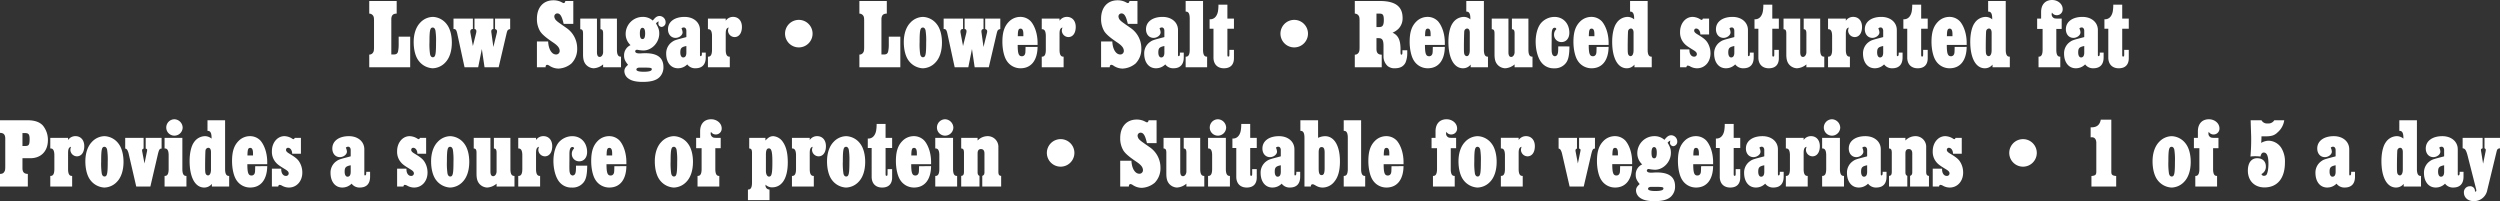 <svg id="Group_544" data-name="Group 544" xmlns="http://www.w3.org/2000/svg" xmlns:xlink="http://www.w3.org/1999/xlink" width="1207.466" height="97.152" viewBox="0 0 1207.466 97.152">
  <rect x="0" y="0" width="1207.466" height="97.152" fill="#333333" stroke="none"/>
  <defs>
    <clipPath id="clip-path">
      <rect id="Rectangle_255" data-name="Rectangle 255" width="1207.466" height="97.152" transform="translate(0 0)" fill="none"/>
    </clipPath>
  </defs>
  <g id="Group_543" data-name="Group 543" clip-path="url(#clip-path)">
    <path id="Path_542" data-name="Path 542" d="M1207.466,66.576h-7.488v5.04c.48.24.624.432.624.768a6.074,6.074,0,0,1-.144,1.008l-1.152,5.664-.912-5.664a5.7,5.7,0,0,1-.144-.96c0-.384.192-.576.816-.816v-5.04h-9.648v5.04c1.152.144,1.632.816,2.3,3.168l4.08,16.032a6.313,6.313,0,0,1,.24,1.152c0,.432-.192.576-.672.576V92.16a2.281,2.281,0,0,0-2.5-2.208,2.855,2.855,0,0,0-2.832,3.024c0,2.448,1.968,4.176,4.8,4.176a6.51,6.51,0,0,0,6.48-5.328l4.464-18.432c.336-1.392.528-1.584,1.68-1.776ZM1180.49,82.992c0,1.536-.528,2.352-1.536,2.352-.864,0-1.392-.96-1.392-2.4,0-2.064.528-2.64,2.928-3.12Zm9.36,0h-1.872v.624c0,.72-.192,1.1-.576,1.1-.288,0-.336-.1-.336-1.1V72.1c0-3.7-3.072-6.336-7.44-6.336-4.848,0-8.016,2.352-8.016,5.952,0,2.448,1.488,4.176,3.648,4.176,1.776,0,3.408-1.3,3.408-2.64a5.052,5.052,0,0,0-.528-1.92,1.493,1.493,0,0,1,1.1-.48c.72,0,1.248.624,1.248,1.632V75.5l-.336.1c-5.472,1.44-5.472,1.44-6.96,2.544a6.711,6.711,0,0,0-2.448,5.328c0,4.272,2.256,7.1,5.664,7.1a6.2,6.2,0,0,0,4.512-1.872,4.693,4.693,0,0,0,3.984,1.872c3.216,0,4.944-1.824,4.944-5.232Zm-29.327-1.056c0,1.728-.576,2.784-1.44,2.784a1.256,1.256,0,0,1-1.056-.72c-.288-.48-.335-1.248-.335-3.744,0-2.976.095-7.2.191-7.632a1.475,1.475,0,0,1,1.344-1.248c.816,0,1.3.768,1.3,2.064Zm6.816-23.856h-8.5v5.136h.193c1.2,0,1.776,1.056,1.776,3.312v.432a4.905,4.905,0,0,0-3.217-1.2,6.549,6.549,0,0,0-5.328,3.024c-1.3,1.824-2.064,5.184-2.064,8.976,0,7.92,2.688,12.816,7.056,12.816a4.675,4.675,0,0,0,3.7-1.776v1.3h8.352V84.96h-.192c-1.2,0-1.776-1.056-1.776-3.312Zm-39.263,24.912c0,1.536-.528,2.352-1.536,2.352-.864,0-1.392-.96-1.392-2.4,0-2.064.528-2.64,2.928-3.12Zm9.36,0h-1.872v.624c0,.72-.192,1.1-.576,1.1-.288,0-.336-.1-.336-1.1V72.1c0-3.7-3.072-6.336-7.44-6.336-4.848,0-8.016,2.352-8.016,5.952,0,2.448,1.488,4.176,3.648,4.176,1.776,0,3.408-1.3,3.408-2.64a5.052,5.052,0,0,0-.528-1.92,1.493,1.493,0,0,1,1.1-.48c.72,0,1.248.624,1.248,1.632V75.5l-.336.1c-5.472,1.44-5.472,1.44-6.96,2.544a6.711,6.711,0,0,0-2.448,5.328c0,4.272,2.256,7.1,5.664,7.1a6.2,6.2,0,0,0,4.512-1.872,4.693,4.693,0,0,0,3.984,1.872c3.216,0,4.944-1.824,4.944-5.232ZM1098.461,58.08a3.327,3.327,0,0,1-3.216,1.536,2.972,2.972,0,0,1-2.976-1.536h-5.232c.144,4.944.24,7.488.24,7.68a93.466,93.466,0,0,1-.336,9.84,16.994,16.994,0,0,1,2.3-.144c.864,0,1.44.048,2.544.144.336-1.392.768-1.92,1.584-1.92,1.536,0,2.256,1.776,2.256,5.472,0,2.352-.384,4.464-.96,5.28a1.59,1.59,0,0,1-1.152.48,1.154,1.154,0,0,1-1.248-.864,3.9,3.9,0,0,0,2.112-3.7c0-2.4-1.632-3.936-4.176-3.936-2.832,0-4.512,2.256-4.512,6,0,4.9,3.216,8.112,8.016,8.112,6.24,0,9.888-4.416,9.888-12.048a12.4,12.4,0,0,0-1.68-6.912,7.479,7.479,0,0,0-6.192-3.6,7.36,7.36,0,0,0-3.6,1.056q.144-1.512.144-3.168h1.92c2.928,0,4.416-.48,5.856-1.92a9.4,9.4,0,0,0,3.216-5.856Zm-26.976,8.5h-1.68a8.893,8.893,0,0,1-1.728-.1,2.034,2.034,0,0,1-1.44-1.872,4.224,4.224,0,0,1,.144-.96,2.63,2.63,0,0,0,2.352,1.3,2.814,2.814,0,0,0,2.832-2.976c0-2.4-2.3-4.368-5.088-4.368-3.312,0-5.328,2.208-5.328,5.808v3.168h-1.92v4.992h2.64v10.08c0,2.208-.576,3.312-1.776,3.312h-.192V90.1h10.512V84.96h-.192c-1.152,0-1.728-1.056-1.728-3.312V71.568h2.592Zm-22.608,4.32c.624,0,1.1.528,1.3,1.44a31.907,31.907,0,0,1,.288,5.712c0,5.9-.288,7.2-1.584,7.2-.624,0-1.1-.528-1.3-1.44a32.525,32.525,0,0,1-.288-5.808c0-5.76.288-7.1,1.584-7.1m0-5.136a8.533,8.533,0,0,0-6.1,2.832c-2.016,2.112-3.12,5.424-3.12,9.312,0,3.744.864,7.008,2.352,8.976a9.036,9.036,0,0,0,6.816,3.7,8.635,8.635,0,0,0,6.144-2.832c2.016-2.112,3.12-5.472,3.12-9.6,0-3.552-.864-6.72-2.352-8.688a8.834,8.834,0,0,0-6.864-3.7m-29.135-7.968h-5.088c-.48,2.544-1.92,3.7-4.512,3.7h-.384v4.848a3.922,3.922,0,0,1,.672-.048c1.3,0,2.064,1.056,2.064,2.736V82.848c0,1.584-.432,1.968-2.352,2.16V90.1h11.952V85.008c-1.92-.192-2.352-.576-2.352-2.16ZM977.214,67.2a6.649,6.649,0,1,0,6.528,6.624,6.649,6.649,0,0,0-6.528-6.624M947.5,66.576h-3.024c-.1.432-.288.624-.528.624s-.384-.048-.96-.432a7.315,7.315,0,0,0-3.456-1.008c-3.408,0-6.048,3.168-6.048,7.248a7.763,7.763,0,0,0,1.872,5.424c.864,1.008,1.728,1.632,4.656,3.408,1.1.672,1.584,1.2,1.584,1.92a1.244,1.244,0,0,1-1.392,1.2c-1.3,0-2.208-1.3-2.208-3.12v-.384h-4.512V90.1h3.024c.192-.624.336-.816.672-.816a2.853,2.853,0,0,1,1.248.432,6.768,6.768,0,0,0,3.264.864c3.744,0,6.48-3.072,6.48-7.2a9.675,9.675,0,0,0-1.68-5.568c-.864-1.2-2.016-2.064-4.656-3.648-1.056-.624-1.536-1.152-1.536-1.728a.96.96,0,0,1,.96-1.056c1.152,0,2.016,1.248,2.016,2.88H947.5Zm-27.216,0h-7.92v5.136c1.008.048,1.344.576,1.344,2.112v9.024c0,1.488-.336,2.016-1.344,2.112V90.1H921.2V84.96c-.72-.384-.912-.816-.912-1.824V74.112c0-1.44.528-2.112,1.632-2.112s1.68.72,1.68,2.112V83.04c0,1.152-.24,1.536-1.056,1.92V90.1h9.12V84.96c-1.008-.1-1.344-.624-1.344-2.112V71.232a5.132,5.132,0,0,0-5.232-5.472,6.7,6.7,0,0,0-4.8,2.112ZM901.808,82.992c0,1.536-.528,2.352-1.536,2.352-.864,0-1.392-.96-1.392-2.4,0-2.064.528-2.64,2.928-3.12Zm9.36,0H909.3v.624c0,.72-.192,1.1-.576,1.1-.288,0-.336-.1-.336-1.1V72.1c0-3.7-3.072-6.336-7.44-6.336-4.848,0-8.016,2.352-8.016,5.952,0,2.448,1.488,4.176,3.648,4.176,1.776,0,3.408-1.3,3.408-2.64a5.053,5.053,0,0,0-.528-1.92,1.493,1.493,0,0,1,1.1-.48c.72,0,1.248.624,1.248,1.632V75.5l-.336.1c-5.472,1.44-5.472,1.44-6.96,2.544a6.711,6.711,0,0,0-2.448,5.328c0,4.272,2.256,7.1,5.664,7.1A6.2,6.2,0,0,0,902.24,88.7a4.694,4.694,0,0,0,3.984,1.872c3.216,0,4.944-1.824,4.944-5.232ZM884.864,57.6a3.985,3.985,0,0,0-3.984,4.032,3.913,3.913,0,0,0,3.936,3.888,3.986,3.986,0,0,0,3.984-3.888,4.138,4.138,0,0,0-3.936-4.032m3.792,8.976h-8.592v5.136h.192c1.2,0,1.776,1.056,1.776,3.312v6.624c0,2.256-.576,3.312-1.776,3.312h-.192V90.1h10.56V84.96h-.192c-1.2,0-1.776-1.056-1.776-3.312Zm-17.519,0h-8.592v5.136h.192c1.2,0,1.776,1.056,1.776,3.312v6.624c0,2.256-.576,3.312-1.776,3.312h-.192V90.1H873.1V84.96h-.192c-1.2,0-1.776-1.056-1.776-3.312V73.92c0-1.968.384-2.784,1.44-3.024a4.455,4.455,0,0,0-.336,1.488,3.219,3.219,0,0,0,3.168,3.12c2.16,0,3.552-1.92,3.552-4.9,0-2.928-1.68-4.848-4.272-4.848a4.232,4.232,0,0,0-3.552,1.872ZM852.13,82.992c0,1.536-.528,2.352-1.536,2.352-.864,0-1.392-.96-1.392-2.4,0-2.064.528-2.64,2.928-3.12Zm9.36,0h-1.872v.624c0,.72-.192,1.1-.576,1.1-.288,0-.336-.1-.336-1.1V72.1c0-3.7-3.072-6.336-7.44-6.336-4.848,0-8.016,2.352-8.016,5.952,0,2.448,1.488,4.176,3.648,4.176,1.776,0,3.408-1.3,3.408-2.64a5.053,5.053,0,0,0-.528-1.92,1.493,1.493,0,0,1,1.1-.48c.72,0,1.248.624,1.248,1.632V75.5l-.336.1c-5.472,1.44-5.472,1.44-6.96,2.544a6.711,6.711,0,0,0-2.448,5.328c0,4.272,2.256,7.1,5.664,7.1a6.2,6.2,0,0,0,4.512-1.872,4.693,4.693,0,0,0,3.984,1.872c3.216,0,4.944-1.824,4.944-5.232ZM837.346,59.856h-4.32a18.522,18.522,0,0,1-.24,3.264c-.48,2.4-1.824,3.792-3.744,3.792h-.288v4.56h1.872v13.92c0,3.216,1.92,5.184,5.04,5.184,3.168,0,4.848-1.728,4.848-4.9V81.7h-2.208v2.16c0,.864-.1,1.056-.528,1.056-.336,0-.432-.192-.432-1.056V71.472h3.168v-4.9h-3.168ZM817.858,75.072c.048-2.976.336-3.648,1.344-3.648.912,0,1.344.816,1.344,2.688v.96Zm3.744,5.184c-.048,2.448-.048,2.976-.288,3.5a1.517,1.517,0,0,1-1.488,1.008c-1.536,0-2.016-1.248-2.016-5.472h9.6V78.288c0-4.032-1.2-7.92-3.216-10.32a6.9,6.9,0,0,0-5.136-2.208,7.666,7.666,0,0,0-5.472,2.3c-2.208,2.208-3.168,5.136-3.168,9.744,0,3.7.816,7.248,2.112,9.168a7.811,7.811,0,0,0,6.672,3.6c5.088,0,8.112-3.792,8.208-10.32ZM797.7,90.24c5.232,0,5.712.048,5.712.816,0,.816-1.3,1.2-3.936,1.2-2.3,0-3.5-.384-3.5-1.056,0-.624.624-.96,1.728-.96m1.2-19.2c.864,0,1.3.912,1.3,2.688,0,1.824-.384,2.736-1.248,2.736-.912,0-1.3-.816-1.3-2.736,0-1.776.432-2.688,1.248-2.688m4.992-3.5a7.024,7.024,0,0,0-4.8-1.776,8.237,8.237,0,0,0-8.3,8.112,7.3,7.3,0,0,0,2.352,5.52,5.361,5.361,0,0,0-3.12,5.088c0,1.536.432,2.592,1.92,4.416-1.344,1.2-1.776,1.968-1.776,3.12a4.45,4.45,0,0,0,1.872,3.456c1.536,1.152,3.744,1.68,7.008,1.68,3.936,0,6.48-.72,8.064-2.256a6.655,6.655,0,0,0,1.92-4.9c0-4.992-3.552-7.152-10.752-6.624-1.872.144-2.88-.192-2.88-1.056,0-.336.24-.528.816-.72a18.111,18.111,0,0,0,3.12.384c4.08,0,7.68-3.84,7.68-8.16,0-1.728-.336-2.736-1.584-4.9a2.9,2.9,0,0,1,1.3-1.008,6.187,6.187,0,0,0-.144,1.2,1.628,1.628,0,0,0,1.632,1.488,2.14,2.14,0,0,0,1.872-2.256,3.016,3.016,0,0,0-2.88-3.024c-1.2,0-2.064.576-3.312,2.208m-25.152,7.536c.048-2.976.336-3.648,1.344-3.648.912,0,1.344.816,1.344,2.688v.96Zm3.744,5.184c-.048,2.448-.048,2.976-.288,3.5a1.517,1.517,0,0,1-1.488,1.008c-1.536,0-2.016-1.248-2.016-5.472h9.6V78.288c0-4.032-1.2-7.92-3.216-10.32a6.9,6.9,0,0,0-5.136-2.208,7.666,7.666,0,0,0-5.472,2.3c-2.208,2.208-3.168,5.136-3.168,9.744,0,3.7.816,7.248,2.112,9.168a7.811,7.811,0,0,0,6.672,3.6c5.088,0,8.112-3.792,8.208-10.32Zm-12.143-13.68h-7.68V71.76c.48.144.72.336.72.672a6.026,6.026,0,0,1-.1.72l-1.2,5.808-1.152-6.048v-.24c0-.48.144-.672.72-.912V66.576h-8.88V71.76c.768.144,1.056.528,1.584,2.112L758.1,90.1h6.816l3.6-15.456c.576-2.4.864-2.88,1.824-2.88Zm-36.864,0h-8.592v5.136h.192c1.2,0,1.776,1.056,1.776,3.312v6.624c0,2.256-.576,3.312-1.776,3.312h-.192V90.1h10.56V84.96h-.192c-1.2,0-1.776-1.056-1.776-3.312V73.92c0-1.968.384-2.784,1.44-3.024a4.456,4.456,0,0,0-.336,1.488,3.219,3.219,0,0,0,3.168,3.12c2.16,0,3.552-1.92,3.552-4.9,0-2.928-1.68-4.848-4.272-4.848a4.232,4.232,0,0,0-3.552,1.872ZM713.651,70.9c.624,0,1.1.528,1.3,1.44a31.918,31.918,0,0,1,.288,5.712c0,5.9-.288,7.2-1.584,7.2-.624,0-1.1-.528-1.3-1.44A32.537,32.537,0,0,1,712.067,78c0-5.76.288-7.1,1.584-7.1m0-5.136a8.533,8.533,0,0,0-6.1,2.832c-2.016,2.112-3.12,5.424-3.12,9.312,0,3.744.864,7.008,2.352,8.976a9.036,9.036,0,0,0,6.816,3.7,8.635,8.635,0,0,0,6.144-2.832c2.016-2.112,3.12-5.472,3.12-9.6,0-3.552-.864-6.72-2.352-8.688a8.834,8.834,0,0,0-6.864-3.7m-10.367.816H701.6a8.893,8.893,0,0,1-1.728-.1,2.034,2.034,0,0,1-1.44-1.872,4.221,4.221,0,0,1,.144-.96,2.63,2.63,0,0,0,2.352,1.3,2.814,2.814,0,0,0,2.832-2.976c0-2.4-2.3-4.368-5.088-4.368-3.312,0-5.328,2.208-5.328,5.808v3.168h-1.92v4.992h2.64v10.08c0,2.208-.576,3.312-1.776,3.312H692.1V90.1h10.512V84.96h-.192c-1.152,0-1.728-1.056-1.728-3.312V71.568h2.592Zm-34.944,8.5c.048-2.976.336-3.648,1.344-3.648.912,0,1.344.816,1.344,2.688v.96Zm3.744,5.184c-.048,2.448-.048,2.976-.288,3.5a1.517,1.517,0,0,1-1.488,1.008c-1.536,0-2.016-1.248-2.016-5.472h9.6V78.288c0-4.032-1.2-7.92-3.216-10.32a6.9,6.9,0,0,0-5.136-2.208,7.666,7.666,0,0,0-5.472,2.3c-2.208,2.208-3.168,5.136-3.168,9.744,0,3.7.816,7.248,2.112,9.168a7.811,7.811,0,0,0,6.672,3.6c5.088,0,8.112-3.792,8.208-10.32ZM657.4,58.08H649v5.136h.192c1.2,0,1.776,1.056,1.776,3.312v15.12c0,2.256-.576,3.312-1.776,3.312H649V90.1h10.368V84.96h-.192c-1.2,0-1.776-1.056-1.776-3.312ZM639.78,81.264c0,2.352-.432,3.312-1.44,3.312-1.056,0-1.44-.912-1.44-3.312V73.728c0-1.92.432-2.688,1.44-2.688s1.44.768,1.44,2.688ZM636.612,58.08h-8.544v5.136h.192c1.2,0,1.776,1.056,1.776,3.312V90.1h3.072c0-.72.288-1.1.864-1.1.384,0,.576.1,1.68.72a6.3,6.3,0,0,0,3.168.864,7.255,7.255,0,0,0,5.856-3.12c1.68-2.112,2.5-5.28,2.5-9.5,0-7.536-2.736-12.192-7.2-12.192a8.132,8.132,0,0,0-3.36.816Zm-18,24.912c0,1.536-.528,2.352-1.536,2.352-.864,0-1.392-.96-1.392-2.4,0-2.064.528-2.64,2.928-3.12Zm9.36,0H626.1v.624c0,.72-.192,1.1-.576,1.1-.288,0-.336-.1-.336-1.1V72.1c0-3.7-3.072-6.336-7.44-6.336-4.848,0-8.016,2.352-8.016,5.952,0,2.448,1.488,4.176,3.648,4.176,1.776,0,3.408-1.3,3.408-2.64a5.053,5.053,0,0,0-.528-1.92,1.493,1.493,0,0,1,1.1-.48c.72,0,1.248.624,1.248,1.632V75.5l-.336.1c-5.472,1.44-5.472,1.44-6.96,2.544a6.711,6.711,0,0,0-2.448,5.328c0,4.272,2.256,7.1,5.664,7.1a6.2,6.2,0,0,0,4.512-1.872,4.694,4.694,0,0,0,3.984,1.872c3.216,0,4.944-1.824,4.944-5.232ZM603.829,59.856h-4.32a18.516,18.516,0,0,1-.24,3.264c-.48,2.4-1.824,3.792-3.744,3.792h-.288v4.56h1.872v13.92c0,3.216,1.92,5.184,5.04,5.184,3.168,0,4.848-1.728,4.848-4.9V81.7h-2.208v2.16c0,.864-.1,1.056-.528,1.056-.336,0-.432-.192-.432-1.056V71.472H607v-4.9h-3.168ZM588.278,57.6a3.985,3.985,0,0,0-3.984,4.032,3.913,3.913,0,0,0,3.936,3.888,3.986,3.986,0,0,0,3.984-3.888,4.138,4.138,0,0,0-3.936-4.032m3.792,8.976h-8.592v5.136h.192c1.2,0,1.776,1.056,1.776,3.312v6.624c0,2.256-.576,3.312-1.776,3.312h-.192V90.1h10.56V84.96h-.192c-1.2,0-1.776-1.056-1.776-3.312Zm-12.384,0h-7.968v5.136c.96.048,1.3.576,1.3,2.112V82.8c0,1.248-.768,2.3-1.632,2.3-.912,0-1.344-.768-1.344-2.3V66.576h-8.064v5.136c1.008.048,1.344.576,1.344,2.112v9.984c0,2.256.336,3.6,1.2,4.752a5.225,5.225,0,0,0,3.936,2.016,7.621,7.621,0,0,0,4.56-1.872V90.1h8.64V84.96h-.192c-1.2,0-1.776-1.056-1.776-3.312Zm-38.64,11.04V90.1h4.176c0-.816.288-1.2.816-1.2a2.557,2.557,0,0,1,.96.384,7.917,7.917,0,0,0,4.464,1.44,10.456,10.456,0,0,0,6.24-2.448,9.909,9.909,0,0,0,2.784-7.3,11.871,11.871,0,0,0-4.944-9.7c-4.464-3.12-4.464-3.12-4.944-3.6a2.953,2.953,0,0,1-1.152-2.064,1.46,1.46,0,0,1,1.392-1.536c1.44,0,2.256,1.3,3.12,5.04h4.656V58.08h-3.84c-.144.672-.384,1.008-.816,1.008-.192,0-.384-.1-1.392-.624a8.485,8.485,0,0,0-3.552-.72c-4.9,0-7.968,3.456-7.968,8.928a11.376,11.376,0,0,0,1.584,6.1c.96,1.44,2.736,2.976,6,5.184,2.544,1.68,3.408,2.832,3.408,4.32a1.685,1.685,0,0,1-1.776,1.632c-2.064,0-3.648-2.592-3.792-6.288ZM512.391,67.2a6.649,6.649,0,1,0,6.528,6.624,6.649,6.649,0,0,0-6.528-6.624m-40.224-.624h-7.92v5.136c1.008.048,1.344.576,1.344,2.112v9.024c0,1.488-.336,2.016-1.344,2.112V90.1h8.832V84.96c-.72-.384-.912-.816-.912-1.824V74.112c0-1.44.528-2.112,1.632-2.112s1.68.72,1.68,2.112V83.04c0,1.152-.24,1.536-1.056,1.92V90.1h9.12V84.96c-1.008-.1-1.344-.624-1.344-2.112V71.232a5.132,5.132,0,0,0-5.232-5.472,6.7,6.7,0,0,0-4.8,2.112ZM456.519,57.6a3.985,3.985,0,0,0-3.984,4.032,3.913,3.913,0,0,0,3.936,3.888,3.986,3.986,0,0,0,3.984-3.888,4.138,4.138,0,0,0-3.936-4.032m3.792,8.976h-8.592v5.136h.192c1.2,0,1.776,1.056,1.776,3.312v6.624c0,2.256-.576,3.312-1.776,3.312h-.192V90.1h10.56V84.96h-.192c-1.2,0-1.776-1.056-1.776-3.312Zm-20.16,8.5c.048-2.976.336-3.648,1.344-3.648.912,0,1.344.816,1.344,2.688v.96Zm3.744,5.184c-.048,2.448-.048,2.976-.288,3.5a1.517,1.517,0,0,1-1.488,1.008c-1.536,0-2.016-1.248-2.016-5.472h9.6V78.288c0-4.032-1.2-7.92-3.216-10.32a6.9,6.9,0,0,0-5.136-2.208,7.666,7.666,0,0,0-5.472,2.3c-2.208,2.208-3.168,5.136-3.168,9.744,0,3.7.816,7.248,2.112,9.168a7.811,7.811,0,0,0,6.672,3.6c5.088,0,8.112-3.792,8.208-10.32Zm-16.176-20.4H423.4a18.519,18.519,0,0,1-.24,3.264c-.48,2.4-1.824,3.792-3.744,3.792h-.288v4.56H421v13.92c0,3.216,1.92,5.184,5.04,5.184,3.168,0,4.848-1.728,4.848-4.9V81.7h-2.208v2.16c0,.864-.1,1.056-.528,1.056-.336,0-.432-.192-.432-1.056V71.472h3.168v-4.9h-3.168ZM408.663,70.9c.624,0,1.1.528,1.3,1.44a31.914,31.914,0,0,1,.288,5.712c0,5.9-.288,7.2-1.584,7.2-.624,0-1.1-.528-1.3-1.44A32.529,32.529,0,0,1,407.079,78c0-5.76.288-7.1,1.584-7.1m0-5.136a8.533,8.533,0,0,0-6.1,2.832c-2.016,2.112-3.12,5.424-3.12,9.312,0,3.744.864,7.008,2.352,8.976a9.036,9.036,0,0,0,6.816,3.7,8.635,8.635,0,0,0,6.144-2.832c2.016-2.112,3.12-5.472,3.12-9.6,0-3.552-.864-6.72-2.352-8.688a8.834,8.834,0,0,0-6.864-3.7m-17.567.816H382.5v5.136h.192c1.2,0,1.776,1.056,1.776,3.312v6.624c0,2.256-.576,3.312-1.776,3.312H382.5V90.1h10.56V84.96h-.192c-1.2,0-1.776-1.056-1.776-3.312V73.92c0-1.968.384-2.784,1.44-3.024a4.456,4.456,0,0,0-.336,1.488,3.219,3.219,0,0,0,3.168,3.12c2.16,0,3.552-1.92,3.552-4.9,0-2.928-1.68-4.848-4.272-4.848a4.232,4.232,0,0,0-3.552,1.872ZM369.928,74.64c0-2.064.432-2.976,1.44-2.976,1.248,0,1.68,1.632,1.68,6.528,0,5.712-.336,7.1-1.632,7.1-.864,0-1.488-1.1-1.488-2.688Zm-.24-8.064h-7.824v5.136c1.008.048,1.344.576,1.344,2.112v14.4c0,2.256-.576,3.312-1.776,3.312h-.192v5.136h10.416V91.536h-.192a1.907,1.907,0,0,1-1.728-2.064v-.288a4.382,4.382,0,0,0,3.168,1.3c4.8,0,7.584-4.416,7.584-12.048,0-4.464-.768-7.632-2.448-9.984a6.108,6.108,0,0,0-4.56-2.688c-1.344,0-2.3.528-3.792,2.112Zm-21.6,0h-1.68a8.891,8.891,0,0,1-1.728-.1,2.034,2.034,0,0,1-1.44-1.872,4.22,4.22,0,0,1,.144-.96,2.63,2.63,0,0,0,2.352,1.3,2.814,2.814,0,0,0,2.832-2.976c0-2.4-2.3-4.368-5.088-4.368-3.312,0-5.328,2.208-5.328,5.808v3.168h-1.92v4.992h2.64v10.08c0,2.208-.576,3.312-1.776,3.312H336.9V90.1h10.512V84.96h-.192c-1.152,0-1.728-1.056-1.728-3.312V71.568h2.592ZM325.481,70.9c.624,0,1.1.528,1.3,1.44a31.914,31.914,0,0,1,.288,5.712c0,5.9-.288,7.2-1.584,7.2-.624,0-1.1-.528-1.3-1.44A32.532,32.532,0,0,1,323.9,78c0-5.76.288-7.1,1.584-7.1m0-5.136a8.533,8.533,0,0,0-6.1,2.832c-2.016,2.112-3.12,5.424-3.12,9.312,0,3.744.864,7.008,2.352,8.976a9.036,9.036,0,0,0,6.816,3.7,8.635,8.635,0,0,0,6.144-2.832c2.016-2.112,3.12-5.472,3.12-9.6,0-3.552-.864-6.72-2.352-8.688a8.834,8.834,0,0,0-6.864-3.7m-32.5,9.312c.048-2.976.336-3.648,1.344-3.648.912,0,1.344.816,1.344,2.688v.96Zm3.744,5.184c-.048,2.448-.048,2.976-.288,3.5a1.517,1.517,0,0,1-1.488,1.008c-1.536,0-2.016-1.248-2.016-5.472h9.6V78.288c0-4.032-1.2-7.92-3.216-10.32a6.9,6.9,0,0,0-5.136-2.208,7.666,7.666,0,0,0-5.472,2.3c-2.208,2.208-3.168,5.136-3.168,9.744,0,3.7.816,7.248,2.112,9.168a7.811,7.811,0,0,0,6.672,3.6c5.088,0,8.112-3.792,8.208-10.32Zm-18.527-.24V80.4c0,2.256-.1,2.88-.432,3.6a1.464,1.464,0,0,1-1.2.768,1.5,1.5,0,0,1-1.3-1.2c-.288-.816-.288-1.728-.24-6.192V74.5c0-2.4.432-3.5,1.488-3.5.432,0,.624.192.768.672a.9.9,0,0,1-.144.192,3.442,3.442,0,0,0-.96,2.5,3.5,3.5,0,0,0,3.6,3.552c2.256,0,3.792-1.824,3.792-4.464,0-4.512-2.976-7.68-7.152-7.68a8.689,8.689,0,0,0-6.576,3.024c-1.584,1.92-2.544,5.232-2.544,8.976,0,3.792,1.008,7.632,2.592,9.744a7.386,7.386,0,0,0,6.336,3.072,6.718,6.718,0,0,0,5.712-2.592c1.2-1.584,1.632-3.84,1.68-7.968Zm-19.3-13.44h-8.592v5.136h.192c1.2,0,1.776,1.056,1.776,3.312v6.624c0,2.256-.576,3.312-1.776,3.312h-.192V90.1h10.56V84.96h-.192c-1.2,0-1.776-1.056-1.776-3.312V73.92c0-1.968.384-2.784,1.44-3.024a4.456,4.456,0,0,0-.336,1.488,3.219,3.219,0,0,0,3.168,3.12c2.16,0,3.552-1.92,3.552-4.9,0-2.928-1.68-4.848-4.272-4.848a4.232,4.232,0,0,0-3.552,1.872Zm-12.383,0h-7.968v5.136c.96.048,1.3.576,1.3,2.112V82.8c0,1.248-.768,2.3-1.632,2.3-.912,0-1.344-.768-1.344-2.3V66.576h-8.064v5.136c1.008.048,1.344.576,1.344,2.112v9.984c0,2.256.336,3.6,1.2,4.752a5.226,5.226,0,0,0,3.936,2.016,7.621,7.621,0,0,0,4.56-1.872V90.1h8.64V84.96H248.3c-1.2,0-1.776-1.056-1.776-3.312ZM217.435,70.9c.624,0,1.1.528,1.3,1.44a31.912,31.912,0,0,1,.288,5.712c0,5.9-.288,7.2-1.584,7.2-.624,0-1.1-.528-1.3-1.44A32.53,32.53,0,0,1,215.851,78c0-5.76.288-7.1,1.584-7.1m0-5.136a8.533,8.533,0,0,0-6.1,2.832c-2.016,2.112-3.12,5.424-3.12,9.312,0,3.744.864,7.008,2.352,8.976a9.036,9.036,0,0,0,6.816,3.7,8.635,8.635,0,0,0,6.144-2.832c2.016-2.112,3.12-5.472,3.12-9.6,0-3.552-.864-6.72-2.352-8.688a8.834,8.834,0,0,0-6.864-3.7m-11.616.816h-3.024c-.1.432-.288.624-.528.624s-.384-.048-.96-.432a7.315,7.315,0,0,0-3.456-1.008c-3.408,0-6.048,3.168-6.048,7.248a7.763,7.763,0,0,0,1.872,5.424c.864,1.008,1.728,1.632,4.656,3.408,1.1.672,1.584,1.2,1.584,1.92a1.244,1.244,0,0,1-1.392,1.2c-1.3,0-2.208-1.3-2.208-3.12v-.384H191.8V90.1h3.024c.192-.624.336-.816.672-.816a2.853,2.853,0,0,1,1.248.432,6.768,6.768,0,0,0,3.264.864c3.744,0,6.48-3.072,6.48-7.2a9.676,9.676,0,0,0-1.68-5.568c-.864-1.2-2.016-2.064-4.656-3.648-1.056-.624-1.536-1.152-1.536-1.728a.96.96,0,0,1,.96-1.056c1.152,0,2.016,1.248,2.016,2.88h4.224ZM169.388,82.992c0,1.536-.528,2.352-1.536,2.352-.864,0-1.392-.96-1.392-2.4,0-2.064.528-2.64,2.928-3.12Zm9.36,0h-1.872v.624c0,.72-.192,1.1-.576,1.1-.288,0-.336-.1-.336-1.1V72.1c0-3.7-3.072-6.336-7.44-6.336-4.848,0-8.016,2.352-8.016,5.952,0,2.448,1.488,4.176,3.648,4.176,1.776,0,3.408-1.3,3.408-2.64a5.053,5.053,0,0,0-.528-1.92,1.493,1.493,0,0,1,1.1-.48c.72,0,1.248.624,1.248,1.632V75.5l-.336.1c-5.472,1.44-5.472,1.44-6.96,2.544a6.711,6.711,0,0,0-2.448,5.328c0,4.272,2.256,7.1,5.664,7.1A6.2,6.2,0,0,0,169.82,88.7a4.693,4.693,0,0,0,3.984,1.872c3.216,0,4.944-1.824,4.944-5.232ZM145.34,66.576h-3.024c-.1.432-.288.624-.528.624s-.384-.048-.96-.432a7.315,7.315,0,0,0-3.456-1.008c-3.408,0-6.048,3.168-6.048,7.248a7.763,7.763,0,0,0,1.872,5.424c.864,1.008,1.728,1.632,4.656,3.408,1.1.672,1.584,1.2,1.584,1.92a1.244,1.244,0,0,1-1.392,1.2c-1.3,0-2.208-1.3-2.208-3.12v-.384h-4.512V90.1h3.024c.192-.624.336-.816.672-.816a2.853,2.853,0,0,1,1.248.432,6.768,6.768,0,0,0,3.264.864c3.744,0,6.48-3.072,6.48-7.2a9.676,9.676,0,0,0-1.68-5.568c-.864-1.2-2.016-2.064-4.656-3.648-1.056-.624-1.536-1.152-1.536-1.728a.96.96,0,0,1,.96-1.056c1.152,0,2.016,1.248,2.016,2.88h4.224Zm-25.823,8.5c.048-2.976.336-3.648,1.344-3.648.912,0,1.344.816,1.344,2.688v.96Zm3.744,5.184c-.048,2.448-.048,2.976-.288,3.5a1.517,1.517,0,0,1-1.488,1.008c-1.536,0-2.016-1.248-2.016-5.472h9.6V78.288c0-4.032-1.2-7.92-3.216-10.32a6.9,6.9,0,0,0-5.136-2.208,7.666,7.666,0,0,0-5.472,2.3c-2.208,2.208-3.168,5.136-3.168,9.744,0,3.7.816,7.248,2.112,9.168a7.811,7.811,0,0,0,6.672,3.6c5.088,0,8.112-3.792,8.208-10.32Zm-21.36,1.68c0,1.728-.576,2.784-1.44,2.784A1.255,1.255,0,0,1,99.4,84c-.288-.48-.336-1.248-.336-3.744,0-2.976.1-7.2.192-7.632a1.475,1.475,0,0,1,1.344-1.248c.816,0,1.3.768,1.3,2.064Zm6.816-23.856h-8.5v5.136h.192c1.2,0,1.776,1.056,1.776,3.312v.432a4.9,4.9,0,0,0-3.216-1.2,6.549,6.549,0,0,0-5.328,3.024c-1.3,1.824-2.064,5.184-2.064,8.976,0,7.92,2.688,12.816,7.056,12.816a4.675,4.675,0,0,0,3.7-1.776v1.3h8.352V84.96h-.192c-1.2,0-1.776-1.056-1.776-3.312ZM84.286,57.6A3.985,3.985,0,0,0,80.3,61.632a3.913,3.913,0,0,0,3.936,3.888,3.986,3.986,0,0,0,3.984-3.888A4.138,4.138,0,0,0,84.286,57.6m3.792,8.976H79.486v5.136h.192c1.2,0,1.776,1.056,1.776,3.312v6.624c0,2.256-.576,3.312-1.776,3.312h-.192V90.1h10.56V84.96h-.192c-1.2,0-1.776-1.056-1.776-3.312Zm-10.032,0h-7.68V71.76c.48.144.72.336.72.672a6.02,6.02,0,0,1-.1.72l-1.2,5.808-1.152-6.048v-.24c0-.48.144-.672.72-.912V66.576h-8.88V71.76c.768.144,1.056.528,1.584,2.112L65.806,90.1h6.816l3.6-15.456c.576-2.4.864-2.88,1.824-2.88Zm-27.6,4.32c.624,0,1.1.528,1.3,1.44a31.913,31.913,0,0,1,.288,5.712c0,5.9-.288,7.2-1.584,7.2-.624,0-1.1-.528-1.3-1.44A32.53,32.53,0,0,1,48.862,78c0-5.76.288-7.1,1.584-7.1m0-5.136a8.533,8.533,0,0,0-6.1,2.832c-2.016,2.112-3.12,5.424-3.12,9.312,0,3.744.864,7.008,2.352,8.976a9.036,9.036,0,0,0,6.816,3.7,8.635,8.635,0,0,0,6.144-2.832c2.016-2.112,3.12-5.472,3.12-9.6,0-3.552-.864-6.72-2.352-8.688a8.834,8.834,0,0,0-6.864-3.7m-17.567.816H24.287v5.136h.192c1.2,0,1.776,1.056,1.776,3.312v6.624c0,2.256-.576,3.312-1.776,3.312h-.192V90.1h10.56V84.96h-.192c-1.2,0-1.776-1.056-1.776-3.312V73.92c0-1.968.384-2.784,1.44-3.024a4.456,4.456,0,0,0-.336,1.488,3.219,3.219,0,0,0,3.168,3.12c2.16,0,3.552-1.92,3.552-4.9,0-2.928-1.68-4.848-4.272-4.848a4.232,4.232,0,0,0-3.552,1.872ZM10.848,70.512v-6.24h1.2c1.776,0,2.256.624,2.256,2.976,0,2.688-.384,3.264-2.16,3.264Zm0,5.9h3.84c5.136,0,8.448-3.408,8.448-8.736a10.849,10.849,0,0,0-2.4-7.008C19.2,58.944,16.752,58.08,13.3,58.08H0v6.1c1.776,0,2.544.864,2.544,2.784V80.208c0,1.776-.1,2.208-.48,2.784-.432.72-.96.96-2.064,1.008v6.1H13.44V84c-1.776-.048-2.592-.864-2.592-2.784Z" fill="#fff"/>
    <path id="Path_543" data-name="Path 543" d="M1025,2.256h-4.32a18.522,18.522,0,0,1-.24,3.264c-.48,2.4-1.824,3.792-3.743,3.792h-.289v4.56h1.873v13.92c0,3.216,1.919,5.184,5.04,5.184,3.168,0,4.847-1.728,4.847-4.9V24.1h-2.208v2.16c0,.864-.095,1.056-.528,1.056-.336,0-.432-.192-.432-1.056V13.872h3.168v-4.9H1025Zm-18.335,23.136c0,1.536-.528,2.352-1.536,2.352-.864,0-1.392-.96-1.392-2.4,0-2.064.528-2.64,2.928-3.12Zm9.36,0h-1.872v.624c0,.72-.192,1.1-.576,1.1-.288,0-.336-.1-.336-1.1V14.5c0-3.7-3.072-6.336-7.44-6.336-4.848,0-8.016,2.352-8.016,5.952,0,2.448,1.488,4.176,3.648,4.176,1.776,0,3.408-1.3,3.408-2.64a5.053,5.053,0,0,0-.528-1.92,1.493,1.493,0,0,1,1.1-.48c.72,0,1.248.624,1.248,1.632V17.9l-.336.1c-5.472,1.44-5.472,1.44-6.96,2.544a6.711,6.711,0,0,0-2.448,5.328c0,4.272,2.256,7.1,5.664,7.1a6.2,6.2,0,0,0,4.512-1.872,4.693,4.693,0,0,0,3.984,1.872c3.216,0,4.944-1.824,4.944-5.232ZM995.767,8.976h-1.68a8.891,8.891,0,0,1-1.728-.1,2.034,2.034,0,0,1-1.44-1.872,4.22,4.22,0,0,1,.144-.96,2.63,2.63,0,0,0,2.352,1.3,2.814,2.814,0,0,0,2.832-2.976c0-2.4-2.3-4.368-5.088-4.368-3.312,0-5.328,2.208-5.328,5.808V8.976h-1.92v4.992h2.64v10.08c0,2.208-.576,3.312-1.776,3.312h-.192V32.5h10.512V27.36H994.9c-1.152,0-1.729-1.056-1.729-3.312V13.968h2.593Zm-33.84,15.36c0,1.728-.576,2.784-1.44,2.784a1.255,1.255,0,0,1-1.056-.72c-.288-.48-.336-1.248-.336-3.744,0-2.976.1-7.2.192-7.632a1.475,1.475,0,0,1,1.344-1.248c.816,0,1.3.768,1.3,2.064ZM968.743.48h-8.5V5.616h.192c1.2,0,1.776,1.056,1.776,3.312V9.36A4.9,4.9,0,0,0,959,8.16a6.549,6.549,0,0,0-5.328,3.024c-1.3,1.824-2.064,5.184-2.064,8.976,0,7.92,2.688,12.816,7.056,12.816a4.675,4.675,0,0,0,3.7-1.776v1.3h8.352V27.36h-.192c-1.2,0-1.776-1.056-1.776-3.312ZM940.327,17.472c.048-2.976.336-3.648,1.344-3.648.912,0,1.344.816,1.344,2.688v.96Zm3.744,5.184c-.048,2.448-.048,2.976-.288,3.5a1.517,1.517,0,0,1-1.488,1.008c-1.536,0-2.016-1.248-2.016-5.472h9.6V20.688c0-4.032-1.2-7.92-3.216-10.32a6.9,6.9,0,0,0-5.136-2.208,7.666,7.666,0,0,0-5.472,2.3c-2.208,2.208-3.168,5.136-3.168,9.744,0,3.7.816,7.248,2.112,9.168a7.811,7.811,0,0,0,6.672,3.6c5.088,0,8.112-3.792,8.208-10.32ZM927.9,2.256h-4.32a18.522,18.522,0,0,1-.24,3.264c-.48,2.4-1.824,3.792-3.744,3.792H919.3v4.56h1.872v13.92c0,3.216,1.92,5.184,5.04,5.184,3.168,0,4.848-1.728,4.848-4.9V24.1h-2.208v2.16c0,.864-.1,1.056-.528,1.056-.336,0-.432-.192-.432-1.056V13.872h3.168v-4.9H927.9ZM909.56,25.392c0,1.536-.529,2.352-1.537,2.352-.864,0-1.392-.96-1.392-2.4,0-2.064.528-2.64,2.929-3.12Zm9.359,0h-1.872v.624c0,.72-.192,1.1-.576,1.1-.288,0-.336-.1-.336-1.1V14.5c0-3.7-3.072-6.336-7.44-6.336-4.848,0-8.016,2.352-8.016,5.952,0,2.448,1.488,4.176,3.648,4.176,1.776,0,3.408-1.3,3.408-2.64a5.052,5.052,0,0,0-.528-1.92,1.493,1.493,0,0,1,1.1-.48c.72,0,1.249.624,1.249,1.632V17.9l-.337.1c-5.472,1.44-5.472,1.44-6.96,2.544a6.711,6.711,0,0,0-2.448,5.328c0,4.272,2.256,7.1,5.664,7.1a6.2,6.2,0,0,0,4.512-1.872,4.693,4.693,0,0,0,3.984,1.872c3.216,0,4.944-1.824,4.944-5.232ZM891.512,8.976H882.92v5.136h.192c1.2,0,1.776,1.056,1.776,3.312v6.624c0,2.256-.576,3.312-1.776,3.312h-.192V32.5h10.56V27.36h-.192c-1.2,0-1.776-1.056-1.776-3.312V16.32c0-1.968.384-2.784,1.44-3.024a4.455,4.455,0,0,0-.336,1.488,3.219,3.219,0,0,0,3.168,3.12c2.16,0,3.552-1.92,3.552-4.9,0-2.928-1.68-4.848-4.272-4.848a4.232,4.232,0,0,0-3.552,1.872Zm-12.383,0h-7.968v5.136c.96.048,1.3.576,1.3,2.112V25.2c0,1.248-.768,2.3-1.632,2.3-.912,0-1.344-.768-1.344-2.3V8.976h-8.064v5.136c1.008.048,1.344.576,1.344,2.112v9.984c0,2.256.336,3.6,1.2,4.752a5.225,5.225,0,0,0,3.936,2.016,7.621,7.621,0,0,0,4.56-1.872V32.5h8.64V27.36h-.192c-1.2,0-1.776-1.056-1.776-3.312Zm-23.136-6.72h-4.32a18.517,18.517,0,0,1-.24,3.264c-.48,2.4-1.824,3.792-3.744,3.792H847.4v4.56h1.872v13.92c0,3.216,1.92,5.184,5.04,5.184,3.168,0,4.848-1.728,4.848-4.9V24.1h-2.208v2.16c0,.864-.1,1.056-.528,1.056-.336,0-.432-.192-.432-1.056V13.872h3.168v-4.9h-3.168ZM837.657,25.392c0,1.536-.528,2.352-1.536,2.352-.864,0-1.392-.96-1.392-2.4,0-2.064.528-2.64,2.928-3.12Zm9.36,0h-1.872v.624c0,.72-.192,1.1-.576,1.1-.288,0-.336-.1-.336-1.1V14.5c0-3.7-3.072-6.336-7.44-6.336-4.848,0-8.016,2.352-8.016,5.952,0,2.448,1.488,4.176,3.648,4.176,1.776,0,3.408-1.3,3.408-2.64a5.053,5.053,0,0,0-.528-1.92,1.493,1.493,0,0,1,1.1-.48c.72,0,1.248.624,1.248,1.632V17.9l-.336.1c-5.472,1.44-5.472,1.44-6.96,2.544a6.711,6.711,0,0,0-2.448,5.328c0,4.272,2.256,7.1,5.664,7.1a6.2,6.2,0,0,0,4.512-1.872,4.694,4.694,0,0,0,3.984,1.872c3.216,0,4.944-1.824,4.944-5.232ZM825.466,8.976h-3.024c-.1.432-.288.624-.528.624s-.384-.048-.96-.432A7.314,7.314,0,0,0,817.5,8.16c-3.408,0-6.048,3.168-6.048,7.248a7.763,7.763,0,0,0,1.872,5.424c.864,1.008,1.728,1.632,4.656,3.408,1.1.672,1.584,1.2,1.584,1.92a1.244,1.244,0,0,1-1.392,1.2c-1.3,0-2.208-1.3-2.208-3.12v-.384H811.45V32.5h3.024c.192-.624.336-.816.672-.816a2.852,2.852,0,0,1,1.248.432,6.768,6.768,0,0,0,3.264.864c3.744,0,6.48-3.072,6.48-7.2a9.676,9.676,0,0,0-1.68-5.568c-.864-1.2-2.016-2.064-4.656-3.648-1.056-.624-1.536-1.152-1.536-1.728a.96.96,0,0,1,.96-1.056c1.152,0,2.016,1.248,2.016,2.88h4.224Zm-36.48,15.36c0,1.728-.576,2.784-1.44,2.784a1.255,1.255,0,0,1-1.056-.72c-.288-.48-.336-1.248-.336-3.744,0-2.976.1-7.2.192-7.632a1.475,1.475,0,0,1,1.344-1.248c.816,0,1.3.768,1.3,2.064ZM795.8.48h-8.5V5.616h.192c1.2,0,1.776,1.056,1.776,3.312V9.36a4.9,4.9,0,0,0-3.216-1.2,6.549,6.549,0,0,0-5.328,3.024c-1.3,1.824-2.064,5.184-2.064,8.976,0,7.92,2.688,12.816,7.056,12.816a4.675,4.675,0,0,0,3.7-1.776v1.3h8.352V27.36h-.192c-1.2,0-1.776-1.056-1.776-3.312ZM767.386,17.472c.048-2.976.336-3.648,1.344-3.648.912,0,1.344.816,1.344,2.688v.96Zm3.744,5.184c-.048,2.448-.048,2.976-.288,3.5a1.517,1.517,0,0,1-1.488,1.008c-1.536,0-2.016-1.248-2.016-5.472h9.6V20.688c0-4.032-1.2-7.92-3.216-10.32a6.9,6.9,0,0,0-5.136-2.208,7.666,7.666,0,0,0-5.472,2.3c-2.208,2.208-3.168,5.136-3.168,9.744,0,3.7.816,7.248,2.112,9.168a7.811,7.811,0,0,0,6.672,3.6c5.088,0,8.112-3.792,8.208-10.32Zm-18.527-.24V22.8c0,2.256-.1,2.88-.432,3.6a1.464,1.464,0,0,1-1.2.768,1.5,1.5,0,0,1-1.3-1.2c-.288-.816-.288-1.728-.24-6.192V16.9c0-2.4.432-3.5,1.488-3.5.432,0,.624.192.768.672a.9.9,0,0,1-.144.192,3.442,3.442,0,0,0-.96,2.5,3.5,3.5,0,0,0,3.6,3.552c2.256,0,3.792-1.824,3.792-4.464,0-4.512-2.976-7.68-7.152-7.68a8.689,8.689,0,0,0-6.576,3.024c-1.584,1.92-2.544,5.232-2.544,8.976,0,3.792,1.008,7.632,2.592,9.744a7.386,7.386,0,0,0,6.336,3.072,6.718,6.718,0,0,0,5.712-2.592c1.2-1.584,1.632-3.84,1.68-7.968ZM738.2,8.976h-7.968v5.136c.96.048,1.3.576,1.3,2.112V25.2c0,1.248-.768,2.3-1.632,2.3-.912,0-1.344-.768-1.344-2.3V8.976h-8.064v5.136c1.008.048,1.344.576,1.344,2.112v9.984c0,2.256.336,3.6,1.2,4.752a5.226,5.226,0,0,0,3.936,2.016,7.622,7.622,0,0,0,4.56-1.872V32.5h8.64V27.36h-.192c-1.2,0-1.776-1.056-1.776-3.312Zm-28.319,15.36c0,1.728-.576,2.784-1.44,2.784a1.255,1.255,0,0,1-1.056-.72c-.288-.48-.336-1.248-.336-3.744,0-2.976.1-7.2.192-7.632a1.475,1.475,0,0,1,1.344-1.248c.816,0,1.3.768,1.3,2.064ZM716.7.48h-8.5V5.616h.192c1.2,0,1.776,1.056,1.776,3.312V9.36a4.9,4.9,0,0,0-3.216-1.2,6.549,6.549,0,0,0-5.328,3.024c-1.3,1.824-2.064,5.184-2.064,8.976,0,7.92,2.688,12.816,7.056,12.816a4.675,4.675,0,0,0,3.7-1.776v1.3h8.352V27.36h-.192c-1.2,0-1.776-1.056-1.776-3.312ZM688.284,17.472c.048-2.976.336-3.648,1.344-3.648.912,0,1.344.816,1.344,2.688v.96Zm3.744,5.184c-.048,2.448-.048,2.976-.288,3.5a1.517,1.517,0,0,1-1.488,1.008c-1.536,0-2.016-1.248-2.016-5.472h9.6V20.688c0-4.032-1.2-7.92-3.216-10.32a6.9,6.9,0,0,0-5.136-2.208,7.666,7.666,0,0,0-5.472,2.3c-2.208,2.208-3.168,5.136-3.168,9.744,0,3.7.816,7.248,2.112,9.168a7.811,7.811,0,0,0,6.672,3.6c5.088,0,8.112-3.792,8.208-10.32Zm-27.215-9.6V6.576h1.536c1.584,0,2.016.672,2.016,3.12,0,2.4-.576,3.36-2.112,3.36Zm14.88,11.232h-2.352v1.1c0,.72-.144,1.008-.48,1.008s-.432-.288-.432-1.632c.144-5.136-.912-7.632-3.84-8.976a9.237,9.237,0,0,0,2.928-1.968,7.227,7.227,0,0,0,1.92-5.088c0-5.616-3.5-8.256-11.088-8.256h-12v6.1a2.232,2.232,0,0,1,1.68.768c.528.624.624,1.1.624,3.024v12.24c0,1.776-.1,2.208-.48,2.832a2.048,2.048,0,0,1-1.824.96v6.1h13.008V26.4c-1.776,0-2.544-.864-2.544-2.784V18.432h1.1c1.728,0,2.3.96,2.3,3.792v4.944a6.273,6.273,0,0,0,1.968,4.7,5.087,5.087,0,0,0,3.552,1.1c2.5,0,4.128-.864,5.088-2.688a11.641,11.641,0,0,0,.864-4.656ZM625.213,9.6a6.649,6.649,0,1,0,6.528,6.624A6.649,6.649,0,0,0,625.213,9.6m-32.4-7.344h-4.32a18.522,18.522,0,0,1-.24,3.264c-.48,2.4-1.824,3.792-3.744,3.792h-.288v4.56h1.872v13.92c0,3.216,1.92,5.184,5.04,5.184,3.168,0,4.848-1.728,4.848-4.9V24.1h-2.208v2.16c0,.864-.1,1.056-.528,1.056-.336,0-.432-.192-.432-1.056V13.872h3.168v-4.9h-3.168ZM581.053.48h-8.4V5.616h.192c1.2,0,1.776,1.056,1.776,3.312v15.12c0,2.256-.576,3.312-1.776,3.312h-.192V32.5h10.368V27.36h-.192c-1.2,0-1.776-1.056-1.776-3.312ZM562.382,25.392c0,1.536-.528,2.352-1.536,2.352-.864,0-1.392-.96-1.392-2.4,0-2.064.528-2.64,2.928-3.12Zm9.36,0H569.87v.624c0,.72-.192,1.1-.576,1.1-.288,0-.336-.1-.336-1.1V14.5c0-3.7-3.072-6.336-7.44-6.336-4.848,0-8.016,2.352-8.016,5.952,0,2.448,1.488,4.176,3.648,4.176,1.776,0,3.408-1.3,3.408-2.64a5.053,5.053,0,0,0-.528-1.92,1.493,1.493,0,0,1,1.1-.48c.72,0,1.248.624,1.248,1.632V17.9l-.336.1c-5.472,1.44-5.472,1.44-6.96,2.544a6.711,6.711,0,0,0-2.448,5.328c0,4.272,2.256,7.1,5.664,7.1a6.2,6.2,0,0,0,4.512-1.872,4.693,4.693,0,0,0,3.984,1.872c3.216,0,4.944-1.824,4.944-5.232Zm-39.935-5.376V32.5h4.176c0-.816.288-1.2.816-1.2a2.556,2.556,0,0,1,.96.384,7.917,7.917,0,0,0,4.464,1.44,10.456,10.456,0,0,0,6.24-2.448,9.909,9.909,0,0,0,2.784-7.3,11.871,11.871,0,0,0-4.944-9.7c-4.464-3.12-4.464-3.12-4.944-3.6a2.953,2.953,0,0,1-1.152-2.064A1.46,1.46,0,0,1,541.6,6.48c1.44,0,2.256,1.3,3.12,5.04h4.656V.48h-3.84c-.144.672-.384,1.008-.816,1.008-.192,0-.384-.1-1.392-.624a8.485,8.485,0,0,0-3.552-.72c-4.9,0-7.968,3.456-7.968,8.928a11.376,11.376,0,0,0,1.584,6.1c.96,1.44,2.736,2.976,6,5.184,2.544,1.68,3.408,2.832,3.408,4.32a1.685,1.685,0,0,1-1.776,1.632c-2.064,0-3.648-2.592-3.792-6.288ZM511.743,8.976h-8.592v5.136h.192c1.2,0,1.776,1.056,1.776,3.312v6.624c0,2.256-.576,3.312-1.776,3.312h-.192V32.5h10.56V27.36h-.192c-1.2,0-1.776-1.056-1.776-3.312V16.32c0-1.968.384-2.784,1.44-3.024a4.456,4.456,0,0,0-.336,1.488,3.219,3.219,0,0,0,3.168,3.12c2.16,0,3.552-1.92,3.552-4.9,0-2.928-1.68-4.848-4.272-4.848a4.232,4.232,0,0,0-3.552,1.872Zm-20.16,8.5c.048-2.976.336-3.648,1.344-3.648.912,0,1.344.816,1.344,2.688v.96Zm3.744,5.184c-.048,2.448-.048,2.976-.288,3.5a1.517,1.517,0,0,1-1.488,1.008c-1.536,0-2.016-1.248-2.016-5.472h9.6V20.688c0-4.032-1.2-7.92-3.216-10.32a6.9,6.9,0,0,0-5.136-2.208,7.666,7.666,0,0,0-5.472,2.3c-2.208,2.208-3.168,5.136-3.168,9.744,0,3.7.816,7.248,2.112,9.168a7.811,7.811,0,0,0,6.672,3.6c5.088,0,8.112-3.792,8.208-10.32ZM483.136,8.976h-7.3v5.04c.72.24.96.576.96,1.2a3.938,3.938,0,0,1-.144.864L475.024,22.7l-.96-6.96a1.653,1.653,0,0,1-.048-.432c0-.864.24-1.152,1.008-1.3V8.976H465.9v5.04c.624.048.912.432.912,1.1a4.622,4.622,0,0,1-.144.96l-1.536,6.144-1.152-6.144a3.765,3.765,0,0,1-.1-.672c-.048-.912.384-1.392,1.248-1.392V8.976h-9.36v5.04h.144c.912,0,1.248.432,1.632,2.064L461.1,32.5h6.576l1.776-8.832,1.3,8.832h6.816l3.84-16.416c.384-1.536.576-1.776,1.728-2.064ZM445.744,13.3c.624,0,1.1.528,1.3,1.44a31.914,31.914,0,0,1,.288,5.712c0,5.9-.288,7.2-1.584,7.2-.624,0-1.1-.528-1.3-1.44a32.532,32.532,0,0,1-.288-5.808c0-5.76.288-7.1,1.584-7.1m0-5.136a8.533,8.533,0,0,0-6.1,2.832c-2.016,2.112-3.12,5.424-3.12,9.312,0,3.744.864,7.008,2.352,8.976a9.036,9.036,0,0,0,6.816,3.7,8.635,8.635,0,0,0,6.144-2.832c2.016-2.112,3.12-5.472,3.12-9.6,0-3.552-.864-6.72-2.352-8.688a8.834,8.834,0,0,0-6.864-3.7m-10.895,9.552h-5.568v3.84a15.76,15.76,0,0,1-.336,3.456c-.336.96-.864,1.3-2.064,1.3h-1.152V9.36c0-1.92.816-2.784,2.592-2.784V.48H415.073v6.1a2.232,2.232,0,0,1,1.68.768c.528.624.624,1.1.624,3.024v12.24c0,1.728-.1,2.208-.48,2.784a2.048,2.048,0,0,1-1.824.96V32.5h19.776ZM385.937,9.6a6.649,6.649,0,1,0,6.528,6.624A6.649,6.649,0,0,0,385.937,9.6m-35.423-.624h-8.592v5.136h.192c1.2,0,1.776,1.056,1.776,3.312v6.624c0,2.256-.576,3.312-1.776,3.312h-.192V32.5h10.56V27.36h-.192c-1.2,0-1.776-1.056-1.776-3.312V16.32c0-1.968.384-2.784,1.44-3.024a4.456,4.456,0,0,0-.336,1.488,3.219,3.219,0,0,0,3.168,3.12c2.16,0,3.552-1.92,3.552-4.9,0-2.928-1.68-4.848-4.272-4.848a4.232,4.232,0,0,0-3.552,1.872ZM331.506,25.392c0,1.536-.528,2.352-1.536,2.352-.864,0-1.392-.96-1.392-2.4,0-2.064.528-2.64,2.928-3.12Zm9.36,0h-1.872v.624c0,.72-.192,1.1-.576,1.1-.288,0-.336-.1-.336-1.1V14.5c0-3.7-3.072-6.336-7.44-6.336-4.848,0-8.016,2.352-8.016,5.952,0,2.448,1.488,4.176,3.648,4.176,1.776,0,3.408-1.3,3.408-2.64a5.053,5.053,0,0,0-.528-1.92,1.493,1.493,0,0,1,1.1-.48c.72,0,1.248.624,1.248,1.632V17.9l-.336.1c-5.472,1.44-5.472,1.44-6.96,2.544a6.711,6.711,0,0,0-2.448,5.328c0,4.272,2.256,7.1,5.664,7.1a6.2,6.2,0,0,0,4.512-1.872,4.694,4.694,0,0,0,3.984,1.872c3.216,0,4.944-1.824,4.944-5.232ZM309.091,32.64c5.232,0,5.712.048,5.712.816,0,.816-1.3,1.2-3.936,1.2-2.3,0-3.5-.384-3.5-1.056,0-.624.624-.96,1.728-.96m1.2-19.2c.864,0,1.3.912,1.3,2.688,0,1.824-.384,2.736-1.248,2.736-.912,0-1.3-.816-1.3-2.736,0-1.776.432-2.688,1.248-2.688m4.992-3.5a7.023,7.023,0,0,0-4.8-1.776,8.237,8.237,0,0,0-8.3,8.112,7.3,7.3,0,0,0,2.352,5.52,5.361,5.361,0,0,0-3.12,5.088c0,1.536.432,2.592,1.92,4.416-1.344,1.2-1.776,1.968-1.776,3.12a4.45,4.45,0,0,0,1.872,3.456c1.536,1.152,3.744,1.68,7.008,1.68,3.936,0,6.48-.72,8.064-2.256a6.655,6.655,0,0,0,1.92-4.9c0-4.992-3.552-7.152-10.752-6.624-1.872.144-2.88-.192-2.88-1.056,0-.336.24-.528.816-.72a18.111,18.111,0,0,0,3.12.384c4.08,0,7.68-3.84,7.68-8.16,0-1.728-.336-2.736-1.584-4.9a2.9,2.9,0,0,1,1.3-1.008,6.189,6.189,0,0,0-.144,1.2,1.628,1.628,0,0,0,1.632,1.488,2.14,2.14,0,0,0,1.872-2.256,3.016,3.016,0,0,0-2.88-3.024c-1.2,0-2.064.576-3.312,2.208m-17.327-.96h-7.968v5.136c.96.048,1.3.576,1.3,2.112V25.2c0,1.248-.768,2.3-1.632,2.3-.912,0-1.344-.768-1.344-2.3V8.976h-8.064v5.136c1.008.048,1.344.576,1.344,2.112v9.984c0,2.256.336,3.6,1.2,4.752a5.226,5.226,0,0,0,3.936,2.016,7.621,7.621,0,0,0,4.56-1.872V32.5h8.64V27.36h-.192c-1.2,0-1.776-1.056-1.776-3.312Zm-38.64,11.04V32.5h4.176c0-.816.288-1.2.816-1.2a2.557,2.557,0,0,1,.96.384,7.917,7.917,0,0,0,4.464,1.44,10.456,10.456,0,0,0,6.24-2.448,9.909,9.909,0,0,0,2.784-7.3,11.871,11.871,0,0,0-4.944-9.7c-4.464-3.12-4.464-3.12-4.944-3.6a2.953,2.953,0,0,1-1.152-2.064,1.46,1.46,0,0,1,1.392-1.536c1.44,0,2.256,1.3,3.12,5.04h4.656V.48h-3.84c-.144.672-.384,1.008-.816,1.008-.192,0-.384-.1-1.392-.624a8.485,8.485,0,0,0-3.552-.72c-4.9,0-7.968,3.456-7.968,8.928a11.376,11.376,0,0,0,1.584,6.1c.96,1.44,2.736,2.976,6,5.184,2.544,1.68,3.408,2.832,3.408,4.32a1.685,1.685,0,0,1-1.776,1.632c-2.064,0-3.648-2.592-3.792-6.288ZM246.4,8.976h-7.3v5.04c.72.24.96.576.96,1.2a3.938,3.938,0,0,1-.144.864L238.292,22.7l-.96-6.96a1.653,1.653,0,0,1-.048-.432c0-.864.24-1.152,1.008-1.3V8.976h-9.12v5.04c.624.048.912.432.912,1.1a4.623,4.623,0,0,1-.144.96L228.4,22.224l-1.152-6.144a3.765,3.765,0,0,1-.1-.672c-.048-.912.384-1.392,1.248-1.392V8.976h-9.36v5.04h.144c.912,0,1.248.432,1.632,2.064L224.372,32.5h6.576l1.776-8.832,1.3,8.832h6.816l3.84-16.416c.384-1.536.576-1.776,1.728-2.064ZM209.012,13.3c.624,0,1.1.528,1.3,1.44a31.912,31.912,0,0,1,.288,5.712c0,5.9-.288,7.2-1.584,7.2-.624,0-1.1-.528-1.3-1.44a32.53,32.53,0,0,1-.288-5.808c0-5.76.288-7.1,1.584-7.1m0-5.136a8.533,8.533,0,0,0-6.1,2.832C200.9,13.1,199.8,16.416,199.8,20.3c0,3.744.864,7.008,2.352,8.976a9.036,9.036,0,0,0,6.816,3.7,8.635,8.635,0,0,0,6.144-2.832c2.016-2.112,3.12-5.472,3.12-9.6,0-3.552-.864-6.72-2.352-8.688a8.834,8.834,0,0,0-6.864-3.7m-10.895,9.552h-5.568v3.84a15.759,15.759,0,0,1-.336,3.456c-.336.96-.864,1.3-2.064,1.3H189V9.36c0-1.92.816-2.784,2.592-2.784V.48H178.341v6.1a2.232,2.232,0,0,1,1.68.768c.528.624.624,1.1.624,3.024v12.24c0,1.728-.1,2.208-.48,2.784a2.048,2.048,0,0,1-1.824.96V32.5h19.776Z" fill="#fff"/>
  </g>
</svg>
